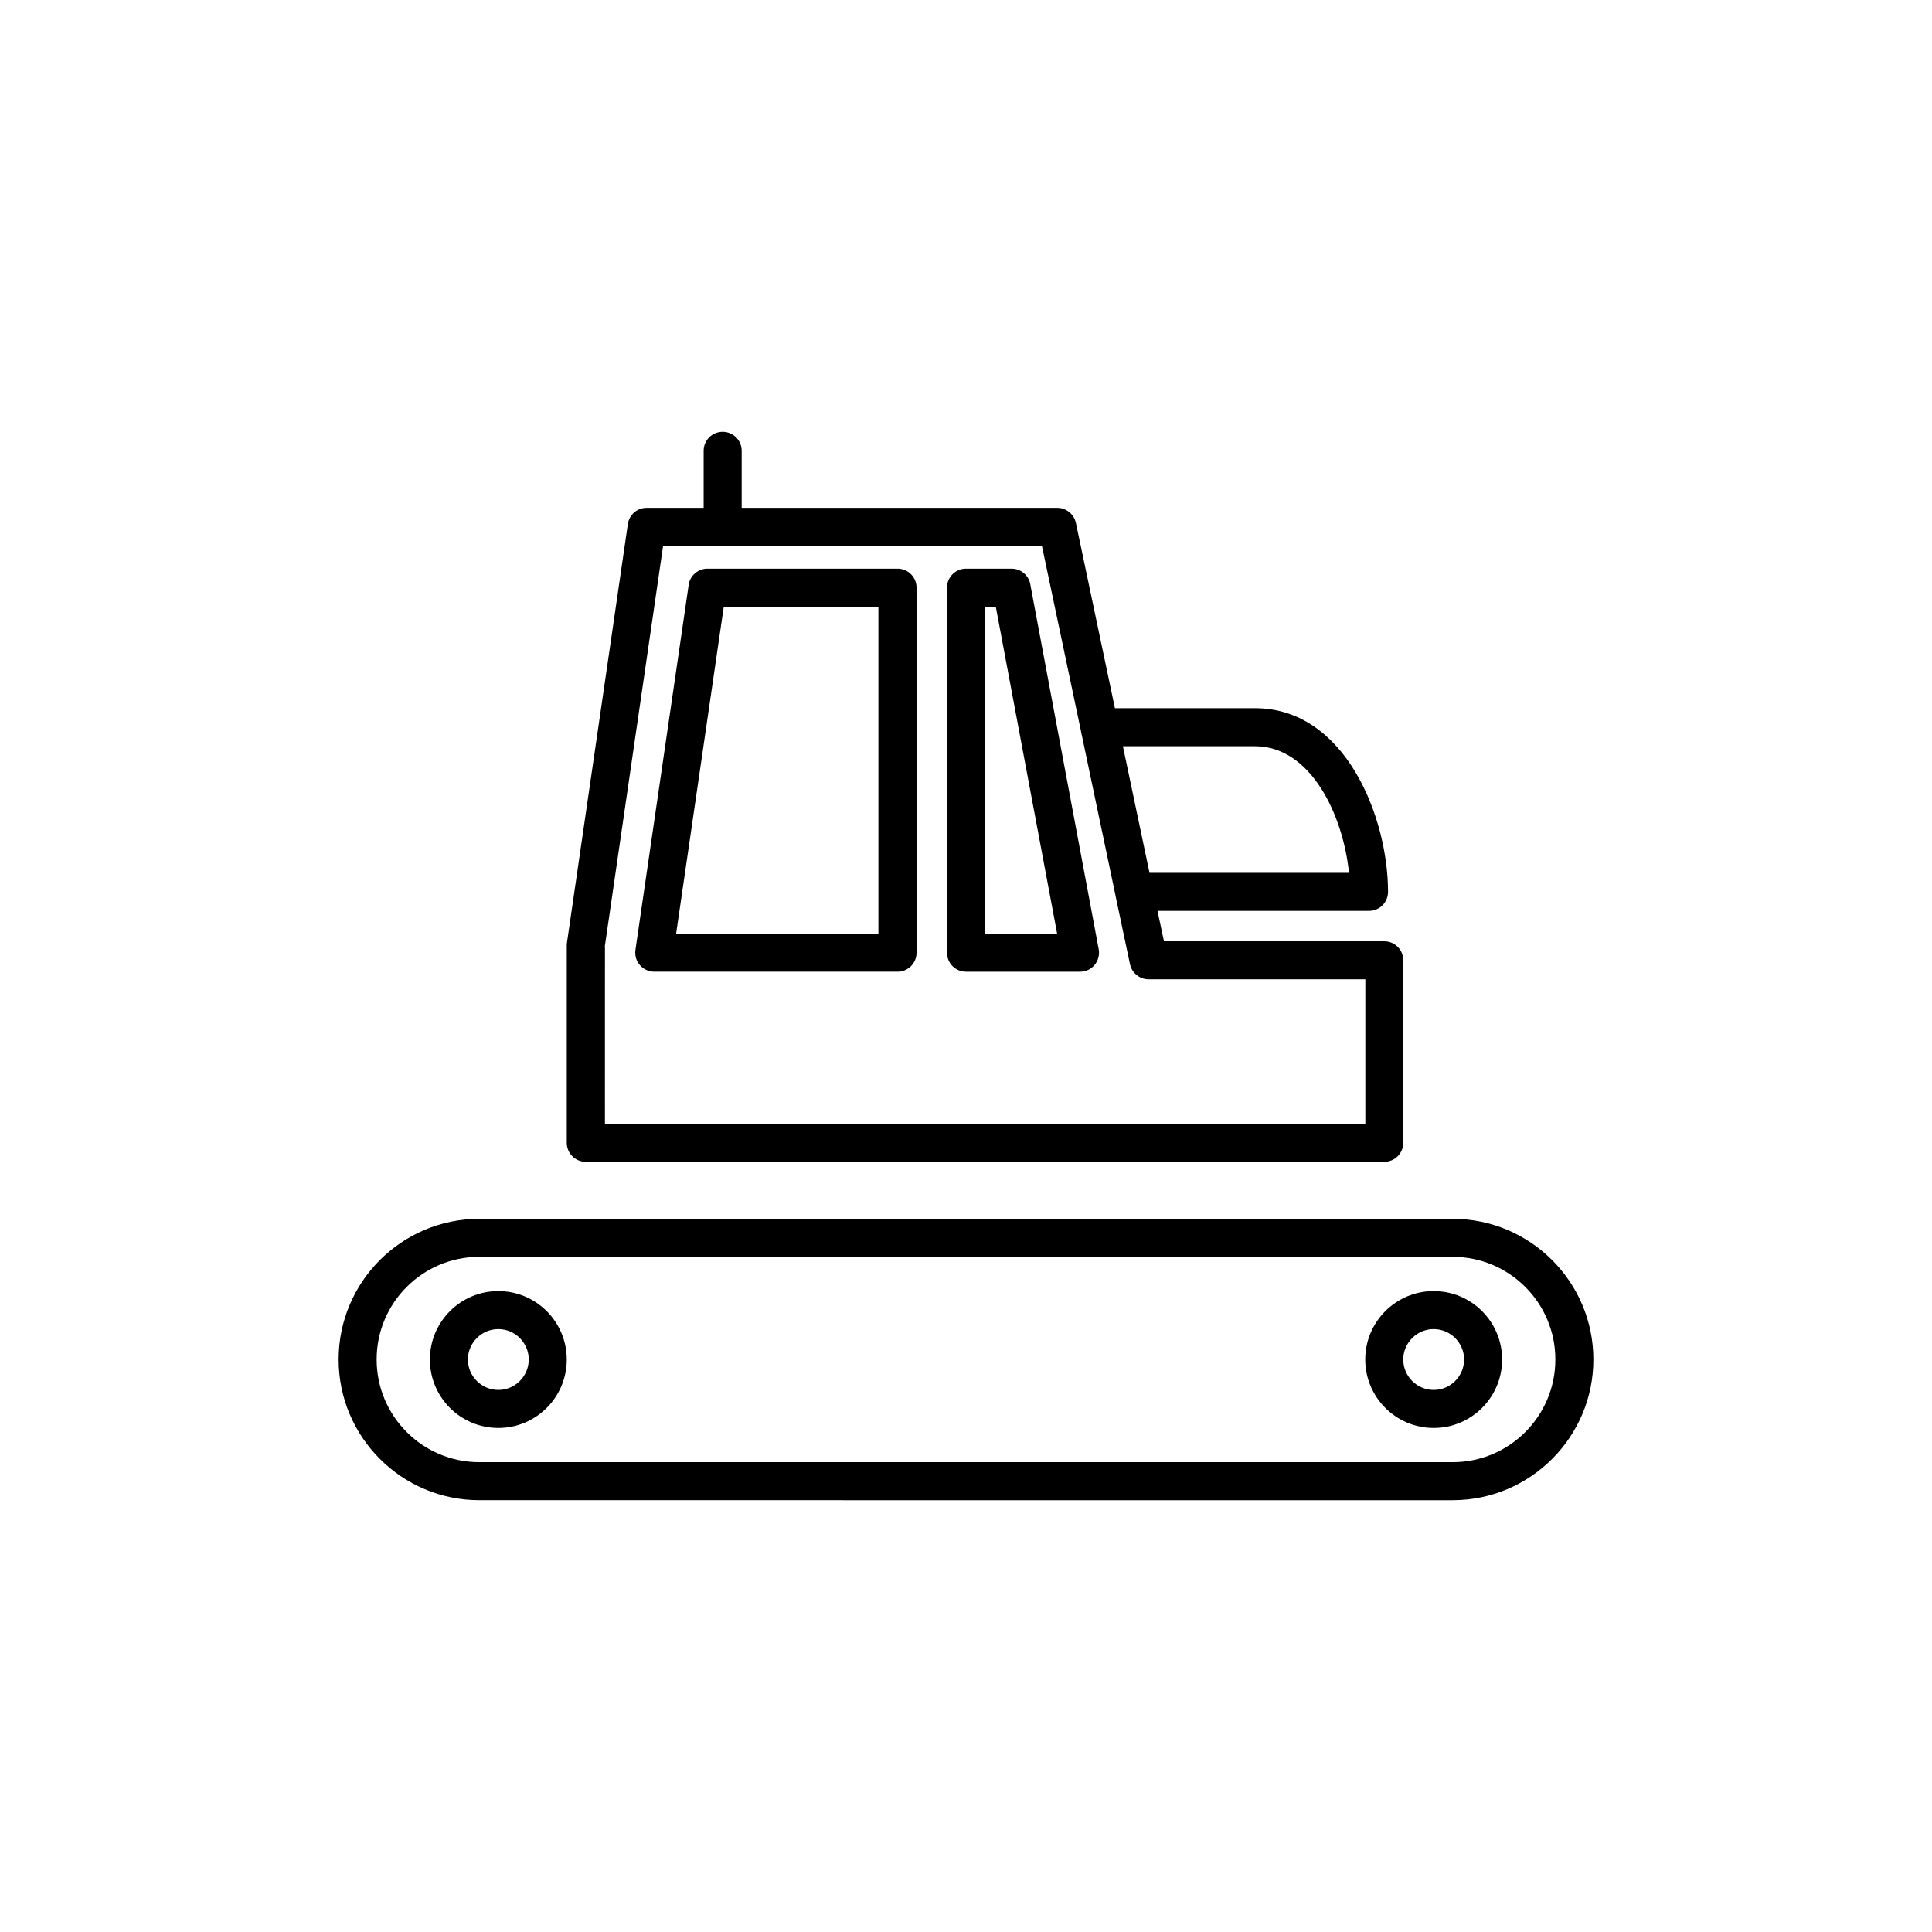 <?xml version="1.0" encoding="UTF-8"?>
<!-- Uploaded to: SVG Repo, www.svgrepo.com, Generator: SVG Repo Mixer Tools -->
<svg fill="#000000" width="800px" height="800px" version="1.1" viewBox="144 144 512 512" xmlns="http://www.w3.org/2000/svg">
 <g>
  <path d="m276.06 486.15c-10.008 0-18.137 8.129-18.137 18.137 0 10.008 8.129 18.137 18.137 18.137s18.137-8.129 18.137-18.137c0-10.008-8.129-18.137-18.137-18.137zm0 26.199c-4.434 0-8.062-3.629-8.062-8.062s3.629-8.062 8.062-8.062 8.062 3.629 8.062 8.062c-0.004 4.434-3.629 8.062-8.062 8.062z"/>
  <path d="m523.94 486.15c-10.008 0-18.137 8.129-18.137 18.137 0 10.008 8.129 18.137 18.137 18.137s18.137-8.129 18.137-18.137c0-10.008-8.129-18.137-18.137-18.137zm0 26.199c-4.434 0-8.062-3.629-8.062-8.062s3.629-8.062 8.062-8.062 8.062 3.629 8.062 8.062c-0.004 4.434-3.629 8.062-8.062 8.062z"/>
  <path d="m528.97 467h-257.95c-20.555 0-37.281 16.727-37.281 37.281 0 20.555 16.727 37.281 37.281 37.281l128.98 0.004h128.98c20.555 0 37.281-16.727 37.281-37.281-0.004-20.559-16.73-37.285-37.285-37.285zm0 64.488h-257.95c-15.012 0-27.207-12.191-27.207-27.207 0-15.012 12.191-27.207 27.207-27.207l128.98 0.004h128.98c15.012 0 27.207 12.191 27.207 27.207-0.004 15.012-12.195 27.203-27.211 27.203z"/>
  <path d="m299.24 451.89h211.6c2.789 0 5.039-2.25 5.039-5.039v-48.367c0-2.789-2.25-5.039-5.039-5.039l-58.379 0.004-1.715-8.062h56.059c2.789 0 5.039-2.25 5.039-5.039 0-19.613-11.219-48.668-35.266-48.668l-37.113 0.004-10.344-49.105c-0.504-2.316-2.551-3.996-4.938-3.996h-83.633v-15.113c0-2.789-2.25-5.039-5.039-5.039-2.789 0-5.039 2.25-5.039 5.039v15.113h-15.113c-2.519 0-4.637 1.848-4.973 4.301l-16.121 110.84c-0.035 0.234-0.066 0.469-0.066 0.738v52.395c0 2.785 2.25 5.035 5.039 5.035zm177.34-110.13c14.777 0 23.344 18.137 24.922 33.555h-52.867l-7.055-33.555zm-172.3 53.066 15.449-106.17h100.39l10.344 49.07v0.035l9.168 43.598v0.066l3.828 18.105c0.504 2.316 2.551 3.996 4.938 3.996h57.434v38.289h-201.52l0.008-46.992z"/>
  <path d="m381.86 294.7h-50.383c-2.484 0-4.637 1.848-4.973 4.301l-14.105 96.73c-0.203 1.445 0.203 2.922 1.176 4.031s2.352 1.746 3.797 1.746h64.488c2.789 0 5.039-2.25 5.039-5.039v-96.73c-0.004-2.789-2.254-5.039-5.039-5.039zm-5.039 96.73h-53.641l12.629-86.656h40.977v86.656z"/>
  <path d="m417.03 298.8c-0.438-2.383-2.519-4.098-4.938-4.098h-12.09c-2.789 0-5.039 2.25-5.039 5.039v96.73c0 2.789 2.25 5.039 5.039 5.039h30.23c1.512 0 2.922-0.672 3.863-1.812s1.344-2.688 1.074-4.133zm-11.992 92.633v-86.656h2.856l16.258 86.656z"/>
 </g>
</svg>